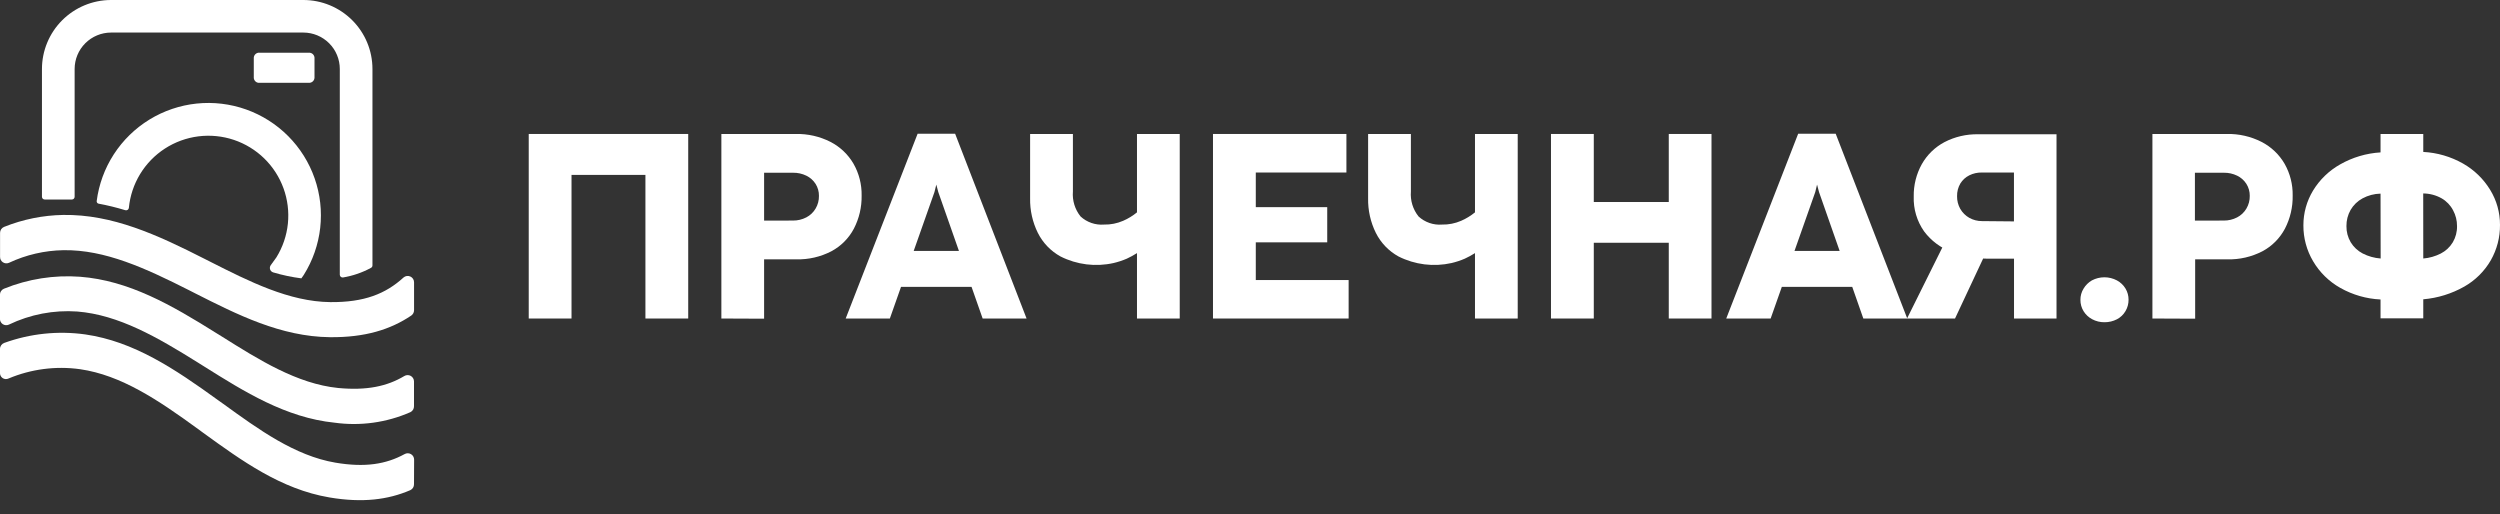 <?xml version="1.0" encoding="UTF-8"?> <svg xmlns="http://www.w3.org/2000/svg" width="175" height="36" viewBox="0 0 175 36" fill="none"><rect x="0" y="0" width="175" height="36" fill="#333333" stroke="none"/><path d="M21.616 5.797H18.184C18.134 5.803 18.084 5.8 18.035 5.786C17.986 5.772 17.941 5.749 17.902 5.717C17.863 5.685 17.83 5.646 17.807 5.601C17.783 5.557 17.769 5.508 17.765 5.458V4.029C17.769 3.979 17.783 3.93 17.807 3.886C17.83 3.841 17.863 3.802 17.902 3.77C17.941 3.739 17.986 3.715 18.035 3.701C18.084 3.688 18.134 3.684 18.184 3.69H21.616C21.714 3.683 21.811 3.715 21.885 3.778C21.96 3.842 22.006 3.932 22.015 4.029V5.445C22.012 5.495 22 5.543 21.978 5.587C21.957 5.632 21.927 5.672 21.89 5.704C21.852 5.737 21.809 5.762 21.762 5.778C21.715 5.794 21.666 5.8 21.616 5.797Z" fill="white"></path><path d="M21.268 19.238C21.892 18.241 22.284 17.116 22.415 15.948C22.546 14.779 22.413 13.596 22.025 12.486C21.638 11.375 21.006 10.365 20.176 9.531C19.346 8.696 18.339 8.058 17.23 7.663C16.12 7.269 14.936 7.127 13.765 7.249C12.593 7.372 11.464 7.755 10.46 8.37C9.457 8.985 8.604 9.818 7.965 10.805C7.326 11.793 6.917 12.912 6.768 14.078C6.764 14.12 6.776 14.162 6.802 14.195C6.827 14.228 6.865 14.251 6.906 14.258C7.537 14.374 8.16 14.527 8.773 14.715C8.801 14.723 8.83 14.725 8.858 14.72C8.886 14.716 8.913 14.706 8.937 14.69C8.961 14.674 8.98 14.652 8.995 14.628C9.009 14.603 9.018 14.576 9.021 14.547C9.102 13.711 9.371 12.903 9.808 12.185C10.245 11.467 10.839 10.856 11.545 10.399C12.252 9.942 13.052 9.65 13.887 9.545C14.723 9.44 15.571 9.524 16.369 9.791C17.167 10.059 17.894 10.503 18.496 11.09C19.098 11.678 19.56 12.393 19.846 13.183C20.133 13.973 20.237 14.818 20.152 15.654C20.066 16.49 19.792 17.295 19.351 18.011L18.952 18.564C18.922 18.606 18.902 18.654 18.894 18.706C18.887 18.757 18.891 18.809 18.907 18.858C18.924 18.907 18.952 18.952 18.988 18.988C19.026 19.024 19.071 19.051 19.12 19.067C19.766 19.259 20.427 19.399 21.096 19.485L21.268 19.238Z" fill="white"></path><path d="M21.235 0H7.758C6.478 0.006 5.253 0.517 4.349 1.422C3.446 2.327 2.938 3.552 2.937 4.829V13.776C2.937 13.801 2.942 13.826 2.951 13.848C2.961 13.871 2.975 13.892 2.992 13.91C3.01 13.927 3.031 13.941 3.054 13.95C3.076 13.96 3.101 13.965 3.126 13.965H5.035C5.06 13.965 5.084 13.96 5.107 13.95C5.13 13.941 5.151 13.927 5.168 13.91C5.186 13.892 5.2 13.871 5.209 13.848C5.219 13.826 5.224 13.801 5.224 13.776V4.829C5.224 4.154 5.492 3.505 5.971 3.027C6.449 2.549 7.098 2.28 7.775 2.279H21.235C21.912 2.28 22.56 2.549 23.039 3.027C23.517 3.505 23.786 4.154 23.786 4.829V19.234C23.787 19.262 23.793 19.289 23.805 19.314C23.818 19.339 23.835 19.361 23.857 19.379C23.878 19.397 23.903 19.41 23.93 19.418C23.956 19.425 23.985 19.427 24.012 19.423C24.698 19.308 25.361 19.081 25.972 18.748C26.002 18.732 26.027 18.708 26.045 18.678C26.062 18.649 26.072 18.615 26.072 18.581V4.829C26.072 3.549 25.563 2.32 24.655 1.415C23.748 0.509 22.518 0 21.235 0Z" fill="white"></path><path d="M13.258 20.327L13.636 20.52C16.598 22.02 19.661 23.569 23.098 23.603C25.552 23.628 27.339 23.067 28.791 22.087C28.851 22.044 28.899 21.988 28.933 21.924C28.967 21.859 28.984 21.787 28.984 21.714V19.762C28.985 19.677 28.96 19.593 28.915 19.521C28.869 19.45 28.804 19.392 28.726 19.357C28.649 19.321 28.563 19.308 28.478 19.32C28.394 19.331 28.315 19.367 28.25 19.423C26.991 20.57 25.497 21.169 23.123 21.148C20.244 21.119 17.429 19.695 14.71 18.317L14.328 18.124C10.972 16.415 7.85 14.995 4.422 15.046C3.004 15.07 1.602 15.354 0.285 15.883C0.202 15.917 0.13 15.975 0.08 16.049C0.03 16.124 0.004 16.212 0.004 16.302V17.977C0.002 18.053 0.019 18.127 0.053 18.194C0.088 18.261 0.138 18.317 0.201 18.359C0.263 18.401 0.335 18.427 0.41 18.433C0.485 18.439 0.561 18.427 0.629 18.396C1.825 17.835 3.126 17.534 4.447 17.513C7.351 17.471 10.162 18.761 13.258 20.327Z" fill="white"></path><path d="M5.408 21.806C8.303 22.041 10.985 23.582 13.926 25.425L14.287 25.651C17.098 27.415 20.005 29.241 23.421 29.588C25.224 29.838 27.061 29.583 28.728 28.851C28.806 28.813 28.871 28.753 28.916 28.679C28.96 28.604 28.983 28.519 28.98 28.432V26.698C28.98 26.62 28.958 26.543 28.918 26.475C28.878 26.407 28.821 26.352 28.752 26.313C28.684 26.275 28.606 26.255 28.527 26.257C28.449 26.258 28.372 26.28 28.305 26.321C27.092 27.046 25.678 27.347 23.668 27.159C20.798 26.866 18.13 25.19 15.55 23.569L15.184 23.343C11.979 21.333 9.021 19.636 5.601 19.372C3.786 19.239 1.964 19.526 0.277 20.21C0.193 20.244 0.122 20.302 0.072 20.376C0.022 20.451 -0.005 20.539 -0.004 20.629V22.304C-0.008 22.38 0.009 22.455 0.043 22.522C0.077 22.59 0.128 22.647 0.19 22.689C0.253 22.731 0.326 22.757 0.401 22.762C0.477 22.768 0.552 22.755 0.621 22.723C2.11 22.007 3.76 21.691 5.408 21.806Z" fill="white"></path><path d="M28.988 32.173C28.988 32.095 28.968 32.018 28.929 31.95C28.89 31.883 28.834 31.827 28.766 31.788C28.699 31.748 28.622 31.728 28.544 31.728C28.466 31.728 28.389 31.748 28.321 31.787C27.025 32.495 25.556 32.738 23.479 32.386C20.639 31.905 18.088 30.053 15.621 28.265L15.273 28.018C12.205 25.798 9.369 23.904 5.975 23.41C4.061 23.143 2.111 23.347 0.294 24.005C0.208 24.037 0.134 24.094 0.081 24.169C0.029 24.243 0 24.332 4.86663e-05 24.424V26.074C-0.008 26.149 0.005 26.224 0.036 26.292C0.067 26.361 0.116 26.419 0.178 26.462C0.24 26.505 0.312 26.53 0.387 26.536C0.462 26.541 0.537 26.526 0.604 26.493C2.183 25.832 3.91 25.608 5.606 25.844C8.484 26.263 11.06 27.988 13.863 30.032L14.207 30.284C16.896 32.231 19.661 34.246 23.06 34.82C25.376 35.214 27.172 34.979 28.716 34.313C28.796 34.277 28.865 34.218 28.912 34.144C28.959 34.069 28.983 33.982 28.98 33.894L28.988 32.173Z" fill="white"></path><path d="M37.011 22.296V9.378H48.175V22.296H45.18V12.243H40.006V22.296H37.011Z" fill="white"></path><path d="M50.496 22.296V9.378H55.707C56.549 9.36 57.382 9.55 58.132 9.931C58.806 10.277 59.367 10.809 59.747 11.464C60.132 12.14 60.327 12.907 60.314 13.684C60.329 14.494 60.142 15.294 59.768 16.013C59.412 16.685 58.862 17.235 58.191 17.592C57.436 17.982 56.594 18.175 55.745 18.154H53.487V22.309L50.496 22.296ZM55.505 15.439C55.831 15.443 56.152 15.367 56.441 15.217C56.712 15.077 56.937 14.864 57.091 14.601C57.252 14.332 57.333 14.023 57.326 13.709C57.33 13.413 57.249 13.123 57.091 12.872C56.933 12.625 56.709 12.426 56.445 12.298C56.155 12.157 55.836 12.087 55.514 12.092H53.487V15.443L55.505 15.439Z" fill="white"></path><path d="M59.198 22.296L64.233 9.362H66.859L71.86 22.296H68.785L65.68 13.445L65.542 12.922L65.412 13.445L62.29 22.296H59.198ZM62.743 20.08L63.628 17.567H67.497L68.399 20.08H62.743Z" fill="white"></path><path d="M79.589 17.718C79.36 17.863 79.122 17.994 78.876 18.107C78.576 18.236 78.266 18.338 77.948 18.413C76.695 18.694 75.382 18.531 74.235 17.952C73.552 17.575 72.999 17 72.649 16.302C72.277 15.549 72.091 14.717 72.108 13.877V9.378H75.104V13.403C75.052 14.034 75.244 14.661 75.641 15.154C75.86 15.356 76.118 15.51 76.4 15.607C76.681 15.705 76.98 15.743 77.277 15.72C77.739 15.731 78.197 15.64 78.62 15.456C78.969 15.305 79.295 15.106 79.589 14.865V9.378H82.581V22.296H79.589V17.718Z" fill="white"></path><path d="M84.909 22.296V9.378H94.249V12.076H87.905V14.501H92.906V16.964H87.905V19.603H94.404V22.296H84.909Z" fill="white"></path><path d="M103.249 17.718C103.02 17.863 102.782 17.994 102.535 18.107C102.236 18.236 101.926 18.338 101.608 18.413C100.354 18.694 99.042 18.531 97.895 17.952C97.211 17.575 96.658 17 96.309 16.302C95.937 15.549 95.751 14.717 95.768 13.877V9.378H98.763V13.403C98.712 14.034 98.904 14.661 99.3 15.154C99.52 15.356 99.778 15.51 100.06 15.607C100.341 15.705 100.64 15.743 100.937 15.72C101.398 15.731 101.857 15.64 102.28 15.456C102.628 15.305 102.954 15.106 103.249 14.865V9.378H106.24V22.296H103.249V17.718Z" fill="white"></path><path d="M108.569 22.296V9.378H111.565V14.141H116.814V9.378H119.805V22.296H116.814V16.993H111.565V22.296H108.569Z" fill="white"></path><path d="M120.837 22.296L125.872 9.362H128.499L133.508 22.296H130.433L127.332 13.445L127.194 12.922L127.068 13.445L123.946 22.296H120.837ZM124.387 20.08L125.268 17.567H129.136L130.038 20.08H124.387Z" fill="white"></path><path d="M133.492 22.296L136.429 16.386L139.324 17.023L136.852 22.296H133.492ZM140.981 22.296V18.107H139.303C138.386 18.121 137.475 17.962 136.617 17.638C135.848 17.354 135.178 16.854 134.687 16.197C134.185 15.483 133.93 14.624 133.961 13.751C133.948 12.961 134.143 12.18 134.528 11.489C134.898 10.835 135.448 10.3 136.114 9.948C136.84 9.572 137.65 9.383 138.468 9.399H143.956V22.296H140.981ZM140.977 15.498V12.076H138.728C138.424 12.071 138.123 12.138 137.851 12.273C137.593 12.401 137.377 12.598 137.226 12.842C137.067 13.114 136.987 13.424 136.995 13.739C136.99 14.05 137.068 14.356 137.222 14.627C137.372 14.884 137.588 15.098 137.847 15.247C138.121 15.4 138.43 15.48 138.745 15.477L140.977 15.498Z" fill="white"></path><path d="M147.325 22.556C147.018 22.562 146.714 22.488 146.444 22.342C146.199 22.211 145.993 22.018 145.848 21.781C145.703 21.544 145.627 21.271 145.63 20.993C145.626 20.715 145.702 20.442 145.848 20.206C145.99 19.966 146.19 19.767 146.431 19.628C146.701 19.485 147.002 19.41 147.308 19.41C147.614 19.41 147.915 19.485 148.185 19.628C148.432 19.761 148.64 19.957 148.785 20.198C148.928 20.435 149.002 20.708 148.999 20.985C149.001 21.263 148.927 21.537 148.785 21.777C148.643 22.021 148.435 22.22 148.185 22.35C147.919 22.487 147.624 22.557 147.325 22.556Z" fill="white"></path><path d="M150.669 22.296V9.378H155.88C156.722 9.36 157.555 9.55 158.305 9.931C158.98 10.277 159.54 10.809 159.921 11.464C160.305 12.14 160.501 12.907 160.487 13.684C160.503 14.494 160.315 15.294 159.942 16.013C159.585 16.685 159.036 17.235 158.364 17.592C157.609 17.982 156.768 18.175 155.918 18.154H153.661V22.309L150.669 22.296ZM155.662 15.439C155.987 15.443 156.309 15.367 156.598 15.217C156.868 15.077 157.094 14.864 157.248 14.601C157.408 14.332 157.49 14.023 157.483 13.709C157.487 13.413 157.405 13.123 157.248 12.872C157.09 12.625 156.866 12.426 156.602 12.298C156.312 12.157 155.993 12.087 155.67 12.092H153.644V15.443L155.662 15.439Z" fill="white"></path><path d="M166.638 20.964C165.647 20.917 164.682 20.639 163.818 20.151C163.032 19.708 162.376 19.065 161.918 18.288C161.467 17.527 161.232 16.658 161.238 15.774C161.235 14.916 161.469 14.075 161.913 13.341C162.378 12.576 163.033 11.944 163.814 11.506C164.678 11.014 165.645 10.727 166.638 10.668V9.378H169.629V10.635C170.604 10.686 171.554 10.963 172.403 11.443C173.187 11.886 173.844 12.522 174.312 13.29C174.765 14.027 175.003 14.876 175 15.741C175.009 16.608 174.787 17.462 174.358 18.216C173.915 18.984 173.275 19.621 172.504 20.059C171.621 20.56 170.641 20.864 169.629 20.951V22.283H166.638V20.964ZM166.638 13.554C166.198 13.563 165.766 13.677 165.379 13.885C165.029 14.073 164.739 14.354 164.54 14.698C164.346 15.041 164.246 15.43 164.251 15.825C164.244 16.222 164.347 16.613 164.548 16.956C164.751 17.29 165.041 17.562 165.388 17.743C165.779 17.943 166.207 18.063 166.646 18.095L166.638 13.554ZM169.629 18.095C170.057 18.06 170.473 17.942 170.855 17.747C171.202 17.569 171.492 17.298 171.694 16.964C171.898 16.619 172.001 16.225 171.992 15.825C171.995 15.438 171.899 15.058 171.715 14.719C171.532 14.368 171.253 14.077 170.909 13.881C170.517 13.661 170.075 13.544 169.625 13.542L169.629 18.095Z" fill="white"></path></svg> 